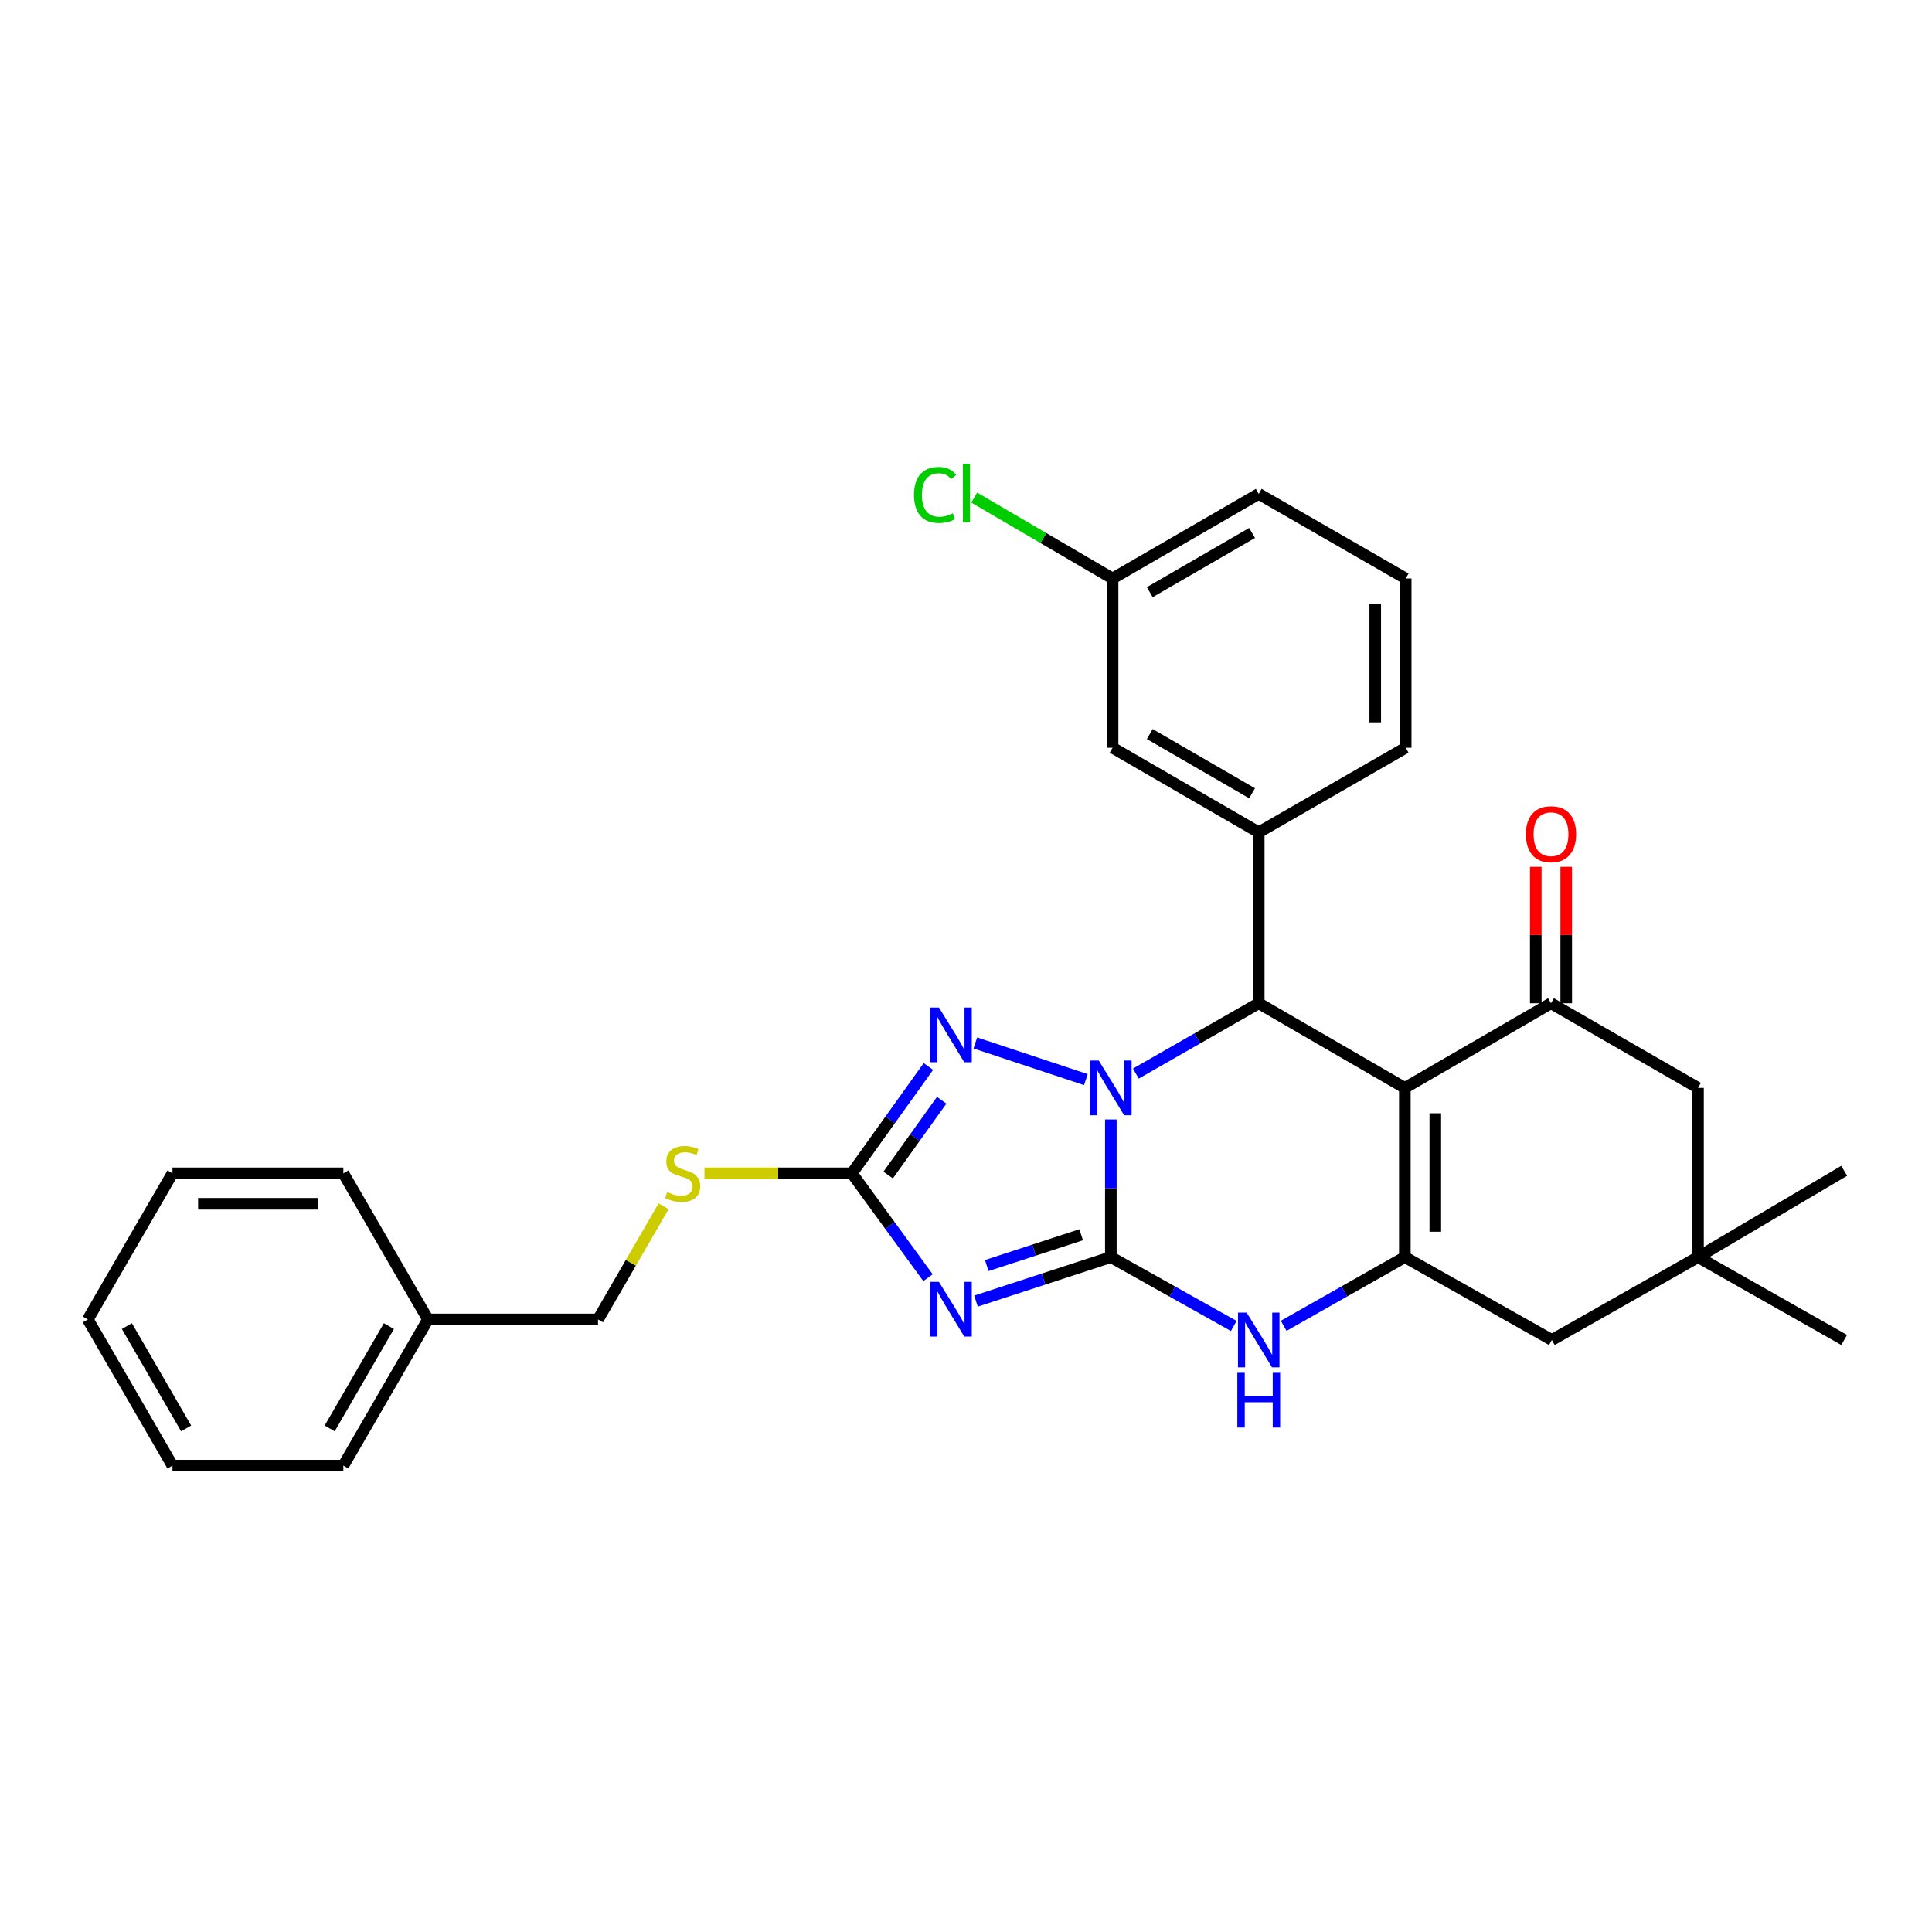 <?xml version='1.0' encoding='iso-8859-1'?>
<svg version='1.1' baseProfile='full'
              xmlns='http://www.w3.org/2000/svg'
                      xmlns:rdkit='http://www.rdkit.org/xml'
                      xmlns:xlink='http://www.w3.org/1999/xlink'
                  xml:space='preserve'
width='1000px' height='1000px' viewBox='0 0 1000 1000'>
<!-- END OF HEADER -->
<rect style='opacity:1.0;fill:#FFFFFF;stroke:none' width='1000' height='1000' x='0' y='0'> </rect>
<path class='bond-0' d='M 574.968,650.678 L 574.968,615.058' style='fill:none;fill-rule:evenodd;stroke:#000000;stroke-width:6px;stroke-linecap:butt;stroke-linejoin:miter;stroke-opacity:1' />
<path class='bond-0' d='M 574.968,615.058 L 574.968,579.438' style='fill:none;fill-rule:evenodd;stroke:#0000FF;stroke-width:6px;stroke-linecap:butt;stroke-linejoin:miter;stroke-opacity:1' />
<path class='bond-2' d='M 574.968,650.678 L 540.066,662.065' style='fill:none;fill-rule:evenodd;stroke:#000000;stroke-width:6px;stroke-linecap:butt;stroke-linejoin:miter;stroke-opacity:1' />
<path class='bond-2' d='M 540.066,662.065 L 505.164,673.451' style='fill:none;fill-rule:evenodd;stroke:#0000FF;stroke-width:6px;stroke-linecap:butt;stroke-linejoin:miter;stroke-opacity:1' />
<path class='bond-2' d='M 559.607,639.105 L 535.176,647.076' style='fill:none;fill-rule:evenodd;stroke:#000000;stroke-width:6px;stroke-linecap:butt;stroke-linejoin:miter;stroke-opacity:1' />
<path class='bond-2' d='M 535.176,647.076 L 510.744,655.046' style='fill:none;fill-rule:evenodd;stroke:#0000FF;stroke-width:6px;stroke-linecap:butt;stroke-linejoin:miter;stroke-opacity:1' />
<path class='bond-6' d='M 574.968,650.678 L 606.778,668.501' style='fill:none;fill-rule:evenodd;stroke:#000000;stroke-width:6px;stroke-linecap:butt;stroke-linejoin:miter;stroke-opacity:1' />
<path class='bond-6' d='M 606.778,668.501 L 638.587,686.324' style='fill:none;fill-rule:evenodd;stroke:#0000FF;stroke-width:6px;stroke-linecap:butt;stroke-linejoin:miter;stroke-opacity:1' />
<path class='bond-3' d='M 587.913,555.68 L 619.717,537.478' style='fill:none;fill-rule:evenodd;stroke:#0000FF;stroke-width:6px;stroke-linecap:butt;stroke-linejoin:miter;stroke-opacity:1' />
<path class='bond-3' d='M 619.717,537.478 L 651.521,519.276' style='fill:none;fill-rule:evenodd;stroke:#000000;stroke-width:6px;stroke-linecap:butt;stroke-linejoin:miter;stroke-opacity:1' />
<path class='bond-5' d='M 562.049,558.803 L 504.827,539.82' style='fill:none;fill-rule:evenodd;stroke:#0000FF;stroke-width:6px;stroke-linecap:butt;stroke-linejoin:miter;stroke-opacity:1' />
<path class='bond-1' d='M 727.146,563.089 L 727.146,650.678' style='fill:none;fill-rule:evenodd;stroke:#000000;stroke-width:6px;stroke-linecap:butt;stroke-linejoin:miter;stroke-opacity:1' />
<path class='bond-1' d='M 742.912,576.227 L 742.912,637.54' style='fill:none;fill-rule:evenodd;stroke:#000000;stroke-width:6px;stroke-linecap:butt;stroke-linejoin:miter;stroke-opacity:1' />
<path class='bond-8' d='M 727.146,563.089 L 802.797,519.276' style='fill:none;fill-rule:evenodd;stroke:#000000;stroke-width:6px;stroke-linecap:butt;stroke-linejoin:miter;stroke-opacity:1' />
<path class='bond-31' d='M 727.146,563.089 L 651.521,519.276' style='fill:none;fill-rule:evenodd;stroke:#000000;stroke-width:6px;stroke-linecap:butt;stroke-linejoin:miter;stroke-opacity:1' />
<path class='bond-7' d='M 480.333,661.328 L 460.636,634.32' style='fill:none;fill-rule:evenodd;stroke:#0000FF;stroke-width:6px;stroke-linecap:butt;stroke-linejoin:miter;stroke-opacity:1' />
<path class='bond-7' d='M 460.636,634.32 L 440.938,607.313' style='fill:none;fill-rule:evenodd;stroke:#000000;stroke-width:6px;stroke-linecap:butt;stroke-linejoin:miter;stroke-opacity:1' />
<path class='bond-9' d='M 651.521,519.276 L 651.521,430.811' style='fill:none;fill-rule:evenodd;stroke:#000000;stroke-width:6px;stroke-linecap:butt;stroke-linejoin:miter;stroke-opacity:1' />
<path class='bond-4' d='M 727.146,650.678 L 695.79,668.462' style='fill:none;fill-rule:evenodd;stroke:#000000;stroke-width:6px;stroke-linecap:butt;stroke-linejoin:miter;stroke-opacity:1' />
<path class='bond-4' d='M 695.79,668.462 L 664.435,686.246' style='fill:none;fill-rule:evenodd;stroke:#0000FF;stroke-width:6px;stroke-linecap:butt;stroke-linejoin:miter;stroke-opacity:1' />
<path class='bond-10' d='M 727.146,650.678 L 803.235,693.571' style='fill:none;fill-rule:evenodd;stroke:#000000;stroke-width:6px;stroke-linecap:butt;stroke-linejoin:miter;stroke-opacity:1' />
<path class='bond-30' d='M 480.533,552.01 L 460.736,579.661' style='fill:none;fill-rule:evenodd;stroke:#0000FF;stroke-width:6px;stroke-linecap:butt;stroke-linejoin:miter;stroke-opacity:1' />
<path class='bond-30' d='M 460.736,579.661 L 440.938,607.313' style='fill:none;fill-rule:evenodd;stroke:#000000;stroke-width:6px;stroke-linecap:butt;stroke-linejoin:miter;stroke-opacity:1' />
<path class='bond-30' d='M 487.413,569.484 L 473.555,588.84' style='fill:none;fill-rule:evenodd;stroke:#0000FF;stroke-width:6px;stroke-linecap:butt;stroke-linejoin:miter;stroke-opacity:1' />
<path class='bond-30' d='M 473.555,588.84 L 459.697,608.195' style='fill:none;fill-rule:evenodd;stroke:#000000;stroke-width:6px;stroke-linecap:butt;stroke-linejoin:miter;stroke-opacity:1' />
<path class='bond-13' d='M 440.938,607.313 L 402.779,607.313' style='fill:none;fill-rule:evenodd;stroke:#000000;stroke-width:6px;stroke-linecap:butt;stroke-linejoin:miter;stroke-opacity:1' />
<path class='bond-13' d='M 402.779,607.313 L 364.619,607.313' style='fill:none;fill-rule:evenodd;stroke:#CCCC00;stroke-width:6px;stroke-linecap:butt;stroke-linejoin:miter;stroke-opacity:1' />
<path class='bond-14' d='M 810.68,519.276 L 810.68,483.965' style='fill:none;fill-rule:evenodd;stroke:#000000;stroke-width:6px;stroke-linecap:butt;stroke-linejoin:miter;stroke-opacity:1' />
<path class='bond-14' d='M 810.68,483.965 L 810.68,448.654' style='fill:none;fill-rule:evenodd;stroke:#FF0000;stroke-width:6px;stroke-linecap:butt;stroke-linejoin:miter;stroke-opacity:1' />
<path class='bond-14' d='M 794.914,519.276 L 794.914,483.965' style='fill:none;fill-rule:evenodd;stroke:#000000;stroke-width:6px;stroke-linecap:butt;stroke-linejoin:miter;stroke-opacity:1' />
<path class='bond-14' d='M 794.914,483.965 L 794.914,448.654' style='fill:none;fill-rule:evenodd;stroke:#FF0000;stroke-width:6px;stroke-linecap:butt;stroke-linejoin:miter;stroke-opacity:1' />
<path class='bond-32' d='M 802.797,519.276 L 878.886,563.089' style='fill:none;fill-rule:evenodd;stroke:#000000;stroke-width:6px;stroke-linecap:butt;stroke-linejoin:miter;stroke-opacity:1' />
<path class='bond-15' d='M 651.521,430.811 L 575.87,387.025' style='fill:none;fill-rule:evenodd;stroke:#000000;stroke-width:6px;stroke-linecap:butt;stroke-linejoin:miter;stroke-opacity:1' />
<path class='bond-15' d='M 648.071,410.598 L 595.115,379.948' style='fill:none;fill-rule:evenodd;stroke:#000000;stroke-width:6px;stroke-linecap:butt;stroke-linejoin:miter;stroke-opacity:1' />
<path class='bond-19' d='M 651.521,430.811 L 727.584,387.025' style='fill:none;fill-rule:evenodd;stroke:#000000;stroke-width:6px;stroke-linecap:butt;stroke-linejoin:miter;stroke-opacity:1' />
<path class='bond-11' d='M 803.235,693.571 L 878.886,650.678' style='fill:none;fill-rule:evenodd;stroke:#000000;stroke-width:6px;stroke-linecap:butt;stroke-linejoin:miter;stroke-opacity:1' />
<path class='bond-12' d='M 878.886,650.678 L 878.886,563.089' style='fill:none;fill-rule:evenodd;stroke:#000000;stroke-width:6px;stroke-linecap:butt;stroke-linejoin:miter;stroke-opacity:1' />
<path class='bond-22' d='M 878.886,650.678 L 954.545,606.007' style='fill:none;fill-rule:evenodd;stroke:#000000;stroke-width:6px;stroke-linecap:butt;stroke-linejoin:miter;stroke-opacity:1' />
<path class='bond-23' d='M 878.886,650.678 L 954.545,693.571' style='fill:none;fill-rule:evenodd;stroke:#000000;stroke-width:6px;stroke-linecap:butt;stroke-linejoin:miter;stroke-opacity:1' />
<path class='bond-17' d='M 343.466,624.378 L 326.506,653.662' style='fill:none;fill-rule:evenodd;stroke:#CCCC00;stroke-width:6px;stroke-linecap:butt;stroke-linejoin:miter;stroke-opacity:1' />
<path class='bond-17' d='M 326.506,653.662 L 309.545,682.946' style='fill:none;fill-rule:evenodd;stroke:#000000;stroke-width:6px;stroke-linecap:butt;stroke-linejoin:miter;stroke-opacity:1' />
<path class='bond-16' d='M 575.87,387.025 L 575.87,299.418' style='fill:none;fill-rule:evenodd;stroke:#000000;stroke-width:6px;stroke-linecap:butt;stroke-linejoin:miter;stroke-opacity:1' />
<path class='bond-18' d='M 575.87,299.418 L 540.056,278.484' style='fill:none;fill-rule:evenodd;stroke:#000000;stroke-width:6px;stroke-linecap:butt;stroke-linejoin:miter;stroke-opacity:1' />
<path class='bond-18' d='M 540.056,278.484 L 504.241,257.55' style='fill:none;fill-rule:evenodd;stroke:#00CC00;stroke-width:6px;stroke-linecap:butt;stroke-linejoin:miter;stroke-opacity:1' />
<path class='bond-33' d='M 575.87,299.418 L 651.521,255.641' style='fill:none;fill-rule:evenodd;stroke:#000000;stroke-width:6px;stroke-linecap:butt;stroke-linejoin:miter;stroke-opacity:1' />
<path class='bond-33' d='M 595.114,306.498 L 648.07,275.854' style='fill:none;fill-rule:evenodd;stroke:#000000;stroke-width:6px;stroke-linecap:butt;stroke-linejoin:miter;stroke-opacity:1' />
<path class='bond-20' d='M 309.545,682.946 L 221.518,682.946' style='fill:none;fill-rule:evenodd;stroke:#000000;stroke-width:6px;stroke-linecap:butt;stroke-linejoin:miter;stroke-opacity:1' />
<path class='bond-21' d='M 727.584,387.025 L 727.584,299.418' style='fill:none;fill-rule:evenodd;stroke:#000000;stroke-width:6px;stroke-linecap:butt;stroke-linejoin:miter;stroke-opacity:1' />
<path class='bond-21' d='M 711.818,373.884 L 711.818,312.559' style='fill:none;fill-rule:evenodd;stroke:#000000;stroke-width:6px;stroke-linecap:butt;stroke-linejoin:miter;stroke-opacity:1' />
<path class='bond-25' d='M 221.518,682.946 L 177.715,758.606' style='fill:none;fill-rule:evenodd;stroke:#000000;stroke-width:6px;stroke-linecap:butt;stroke-linejoin:miter;stroke-opacity:1' />
<path class='bond-25' d='M 201.303,686.396 L 170.641,739.357' style='fill:none;fill-rule:evenodd;stroke:#000000;stroke-width:6px;stroke-linecap:butt;stroke-linejoin:miter;stroke-opacity:1' />
<path class='bond-26' d='M 221.518,682.946 L 177.715,607.313' style='fill:none;fill-rule:evenodd;stroke:#000000;stroke-width:6px;stroke-linecap:butt;stroke-linejoin:miter;stroke-opacity:1' />
<path class='bond-24' d='M 727.584,299.418 L 651.521,255.641' style='fill:none;fill-rule:evenodd;stroke:#000000;stroke-width:6px;stroke-linecap:butt;stroke-linejoin:miter;stroke-opacity:1' />
<path class='bond-28' d='M 177.715,758.606 L 89.267,758.606' style='fill:none;fill-rule:evenodd;stroke:#000000;stroke-width:6px;stroke-linecap:butt;stroke-linejoin:miter;stroke-opacity:1' />
<path class='bond-27' d='M 177.715,607.313 L 89.267,607.313' style='fill:none;fill-rule:evenodd;stroke:#000000;stroke-width:6px;stroke-linecap:butt;stroke-linejoin:miter;stroke-opacity:1' />
<path class='bond-27' d='M 164.447,623.079 L 102.534,623.079' style='fill:none;fill-rule:evenodd;stroke:#000000;stroke-width:6px;stroke-linecap:butt;stroke-linejoin:miter;stroke-opacity:1' />
<path class='bond-29' d='M 89.267,607.313 L 45.455,682.946' style='fill:none;fill-rule:evenodd;stroke:#000000;stroke-width:6px;stroke-linecap:butt;stroke-linejoin:miter;stroke-opacity:1' />
<path class='bond-34' d='M 89.267,758.606 L 45.455,682.946' style='fill:none;fill-rule:evenodd;stroke:#000000;stroke-width:6px;stroke-linecap:butt;stroke-linejoin:miter;stroke-opacity:1' />
<path class='bond-34' d='M 96.339,739.356 L 65.67,686.394' style='fill:none;fill-rule:evenodd;stroke:#000000;stroke-width:6px;stroke-linecap:butt;stroke-linejoin:miter;stroke-opacity:1' />
<path  class='atom-1' d='M 568.708 548.929
L 577.988 563.929
Q 578.908 565.409, 580.388 568.089
Q 581.868 570.769, 581.948 570.929
L 581.948 548.929
L 585.708 548.929
L 585.708 577.249
L 581.828 577.249
L 571.868 560.849
Q 570.708 558.929, 569.468 556.729
Q 568.268 554.529, 567.908 553.849
L 567.908 577.249
L 564.228 577.249
L 564.228 548.929
L 568.708 548.929
' fill='#0000FF'/>
<path  class='atom-3' d='M 485.988 663.504
L 495.268 678.504
Q 496.188 679.984, 497.668 682.664
Q 499.148 685.344, 499.228 685.504
L 499.228 663.504
L 502.988 663.504
L 502.988 691.824
L 499.108 691.824
L 489.148 675.424
Q 487.988 673.504, 486.748 671.304
Q 485.548 669.104, 485.188 668.424
L 485.188 691.824
L 481.508 691.824
L 481.508 663.504
L 485.988 663.504
' fill='#0000FF'/>
<path  class='atom-6' d='M 485.988 521.487
L 495.268 536.487
Q 496.188 537.967, 497.668 540.647
Q 499.148 543.327, 499.228 543.487
L 499.228 521.487
L 502.988 521.487
L 502.988 549.807
L 499.108 549.807
L 489.148 533.407
Q 487.988 531.487, 486.748 529.287
Q 485.548 527.087, 485.188 526.407
L 485.188 549.807
L 481.508 549.807
L 481.508 521.487
L 485.988 521.487
' fill='#0000FF'/>
<path  class='atom-7' d='M 645.261 679.411
L 654.541 694.411
Q 655.461 695.891, 656.941 698.571
Q 658.421 701.251, 658.501 701.411
L 658.501 679.411
L 662.261 679.411
L 662.261 707.731
L 658.381 707.731
L 648.421 691.331
Q 647.261 689.411, 646.021 687.211
Q 644.821 685.011, 644.461 684.331
L 644.461 707.731
L 640.781 707.731
L 640.781 679.411
L 645.261 679.411
' fill='#0000FF'/>
<path  class='atom-7' d='M 640.441 710.563
L 644.281 710.563
L 644.281 722.603
L 658.761 722.603
L 658.761 710.563
L 662.601 710.563
L 662.601 738.883
L 658.761 738.883
L 658.761 725.803
L 644.281 725.803
L 644.281 738.883
L 640.441 738.883
L 640.441 710.563
' fill='#0000FF'/>
<path  class='atom-14' d='M 345.349 617.033
Q 345.669 617.153, 346.989 617.713
Q 348.309 618.273, 349.749 618.633
Q 351.229 618.953, 352.669 618.953
Q 355.349 618.953, 356.909 617.673
Q 358.469 616.353, 358.469 614.073
Q 358.469 612.513, 357.669 611.553
Q 356.909 610.593, 355.709 610.073
Q 354.509 609.553, 352.509 608.953
Q 349.989 608.193, 348.469 607.473
Q 346.989 606.753, 345.909 605.233
Q 344.869 603.713, 344.869 601.153
Q 344.869 597.593, 347.269 595.393
Q 349.709 593.193, 354.509 593.193
Q 357.789 593.193, 361.509 594.753
L 360.589 597.833
Q 357.189 596.433, 354.629 596.433
Q 351.869 596.433, 350.349 597.593
Q 348.829 598.713, 348.869 600.673
Q 348.869 602.193, 349.629 603.113
Q 350.429 604.033, 351.549 604.553
Q 352.709 605.073, 354.629 605.673
Q 357.189 606.473, 358.709 607.273
Q 360.229 608.073, 361.309 609.713
Q 362.429 611.313, 362.429 614.073
Q 362.429 617.993, 359.789 620.113
Q 357.189 622.193, 352.829 622.193
Q 350.309 622.193, 348.389 621.633
Q 346.509 621.113, 344.269 620.193
L 345.349 617.033
' fill='#CCCC00'/>
<path  class='atom-15' d='M 789.797 431.784
Q 789.797 424.984, 793.157 421.184
Q 796.517 417.384, 802.797 417.384
Q 809.077 417.384, 812.437 421.184
Q 815.797 424.984, 815.797 431.784
Q 815.797 438.664, 812.397 442.584
Q 808.997 446.464, 802.797 446.464
Q 796.557 446.464, 793.157 442.584
Q 789.797 438.704, 789.797 431.784
M 802.797 443.264
Q 807.117 443.264, 809.437 440.384
Q 811.797 437.464, 811.797 431.784
Q 811.797 426.224, 809.437 423.424
Q 807.117 420.584, 802.797 420.584
Q 798.477 420.584, 796.117 423.384
Q 793.797 426.184, 793.797 431.784
Q 793.797 437.504, 796.117 440.384
Q 798.477 443.264, 802.797 443.264
' fill='#FF0000'/>
<path  class='atom-19' d='M 473.09 256.174
Q 473.09 249.134, 476.37 245.454
Q 479.69 241.734, 485.97 241.734
Q 491.81 241.734, 494.93 245.854
L 492.29 248.014
Q 490.01 245.014, 485.97 245.014
Q 481.69 245.014, 479.41 247.894
Q 477.17 250.734, 477.17 256.174
Q 477.17 261.774, 479.49 264.654
Q 481.85 267.534, 486.41 267.534
Q 489.53 267.534, 493.17 265.654
L 494.29 268.654
Q 492.81 269.614, 490.57 270.174
Q 488.33 270.734, 485.85 270.734
Q 479.69 270.734, 476.37 266.974
Q 473.09 263.214, 473.09 256.174
' fill='#00CC00'/>
<path  class='atom-19' d='M 498.37 240.014
L 502.05 240.014
L 502.05 270.374
L 498.37 270.374
L 498.37 240.014
' fill='#00CC00'/>
</svg>
